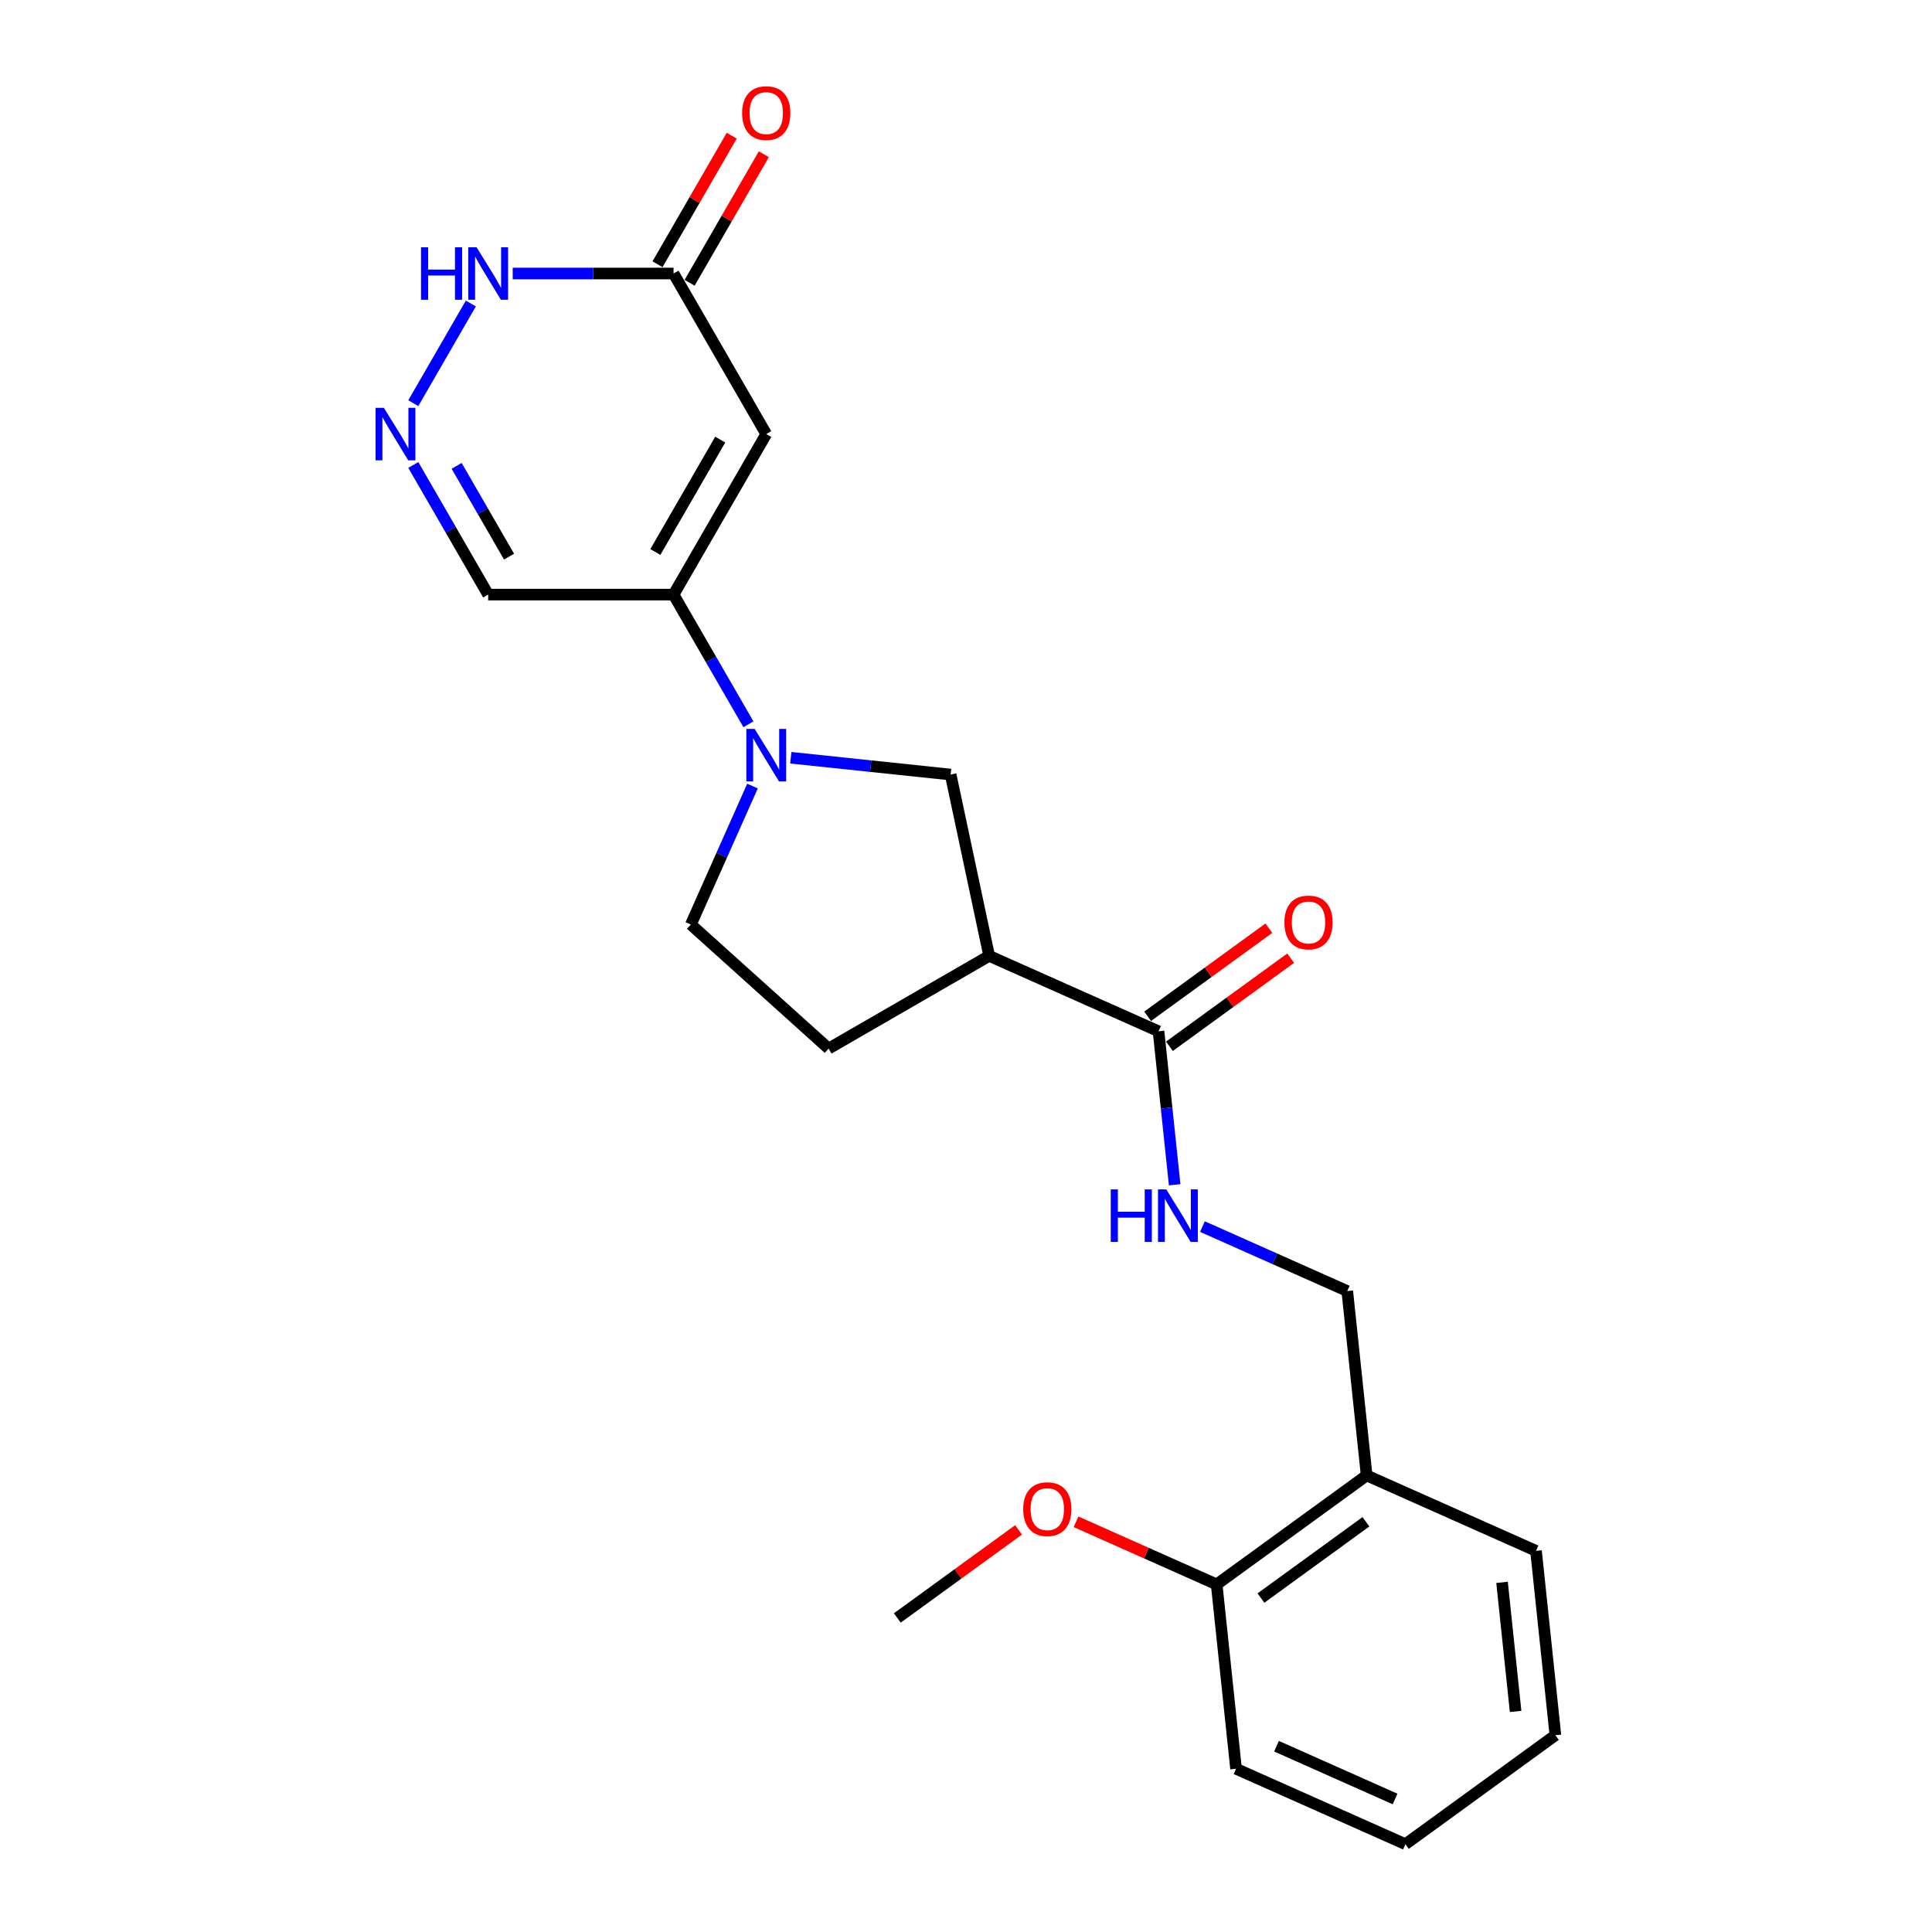 <?xml version='1.0' encoding='iso-8859-1'?>
<svg version='1.1' baseProfile='full'
              xmlns='http://www.w3.org/2000/svg'
                      xmlns:rdkit='http://www.rdkit.org/xml'
                      xmlns:xlink='http://www.w3.org/1999/xlink'
                  xml:space='preserve'
width='1000px' height='1000px' viewBox='0 0 1000 1000'>
<!-- END OF HEADER -->
<rect style='opacity:1.0;fill:#FFFFFF;stroke:none' width='1000' height='1000' x='0' y='0'> </rect>
<path class='bond-0' d='M 387.381,374.887 L 368.006,341.33' style='fill:none;fill-rule:evenodd;stroke:#0000FF;stroke-width:6px;stroke-linecap:butt;stroke-linejoin:miter;stroke-opacity:1' />
<path class='bond-0' d='M 368.006,341.33 L 348.632,307.773' style='fill:none;fill-rule:evenodd;stroke:#000000;stroke-width:6px;stroke-linecap:butt;stroke-linejoin:miter;stroke-opacity:1' />
<path class='bond-1' d='M 409.315,392.209 L 450.678,396.556' style='fill:none;fill-rule:evenodd;stroke:#0000FF;stroke-width:6px;stroke-linecap:butt;stroke-linejoin:miter;stroke-opacity:1' />
<path class='bond-1' d='M 450.678,396.556 L 492.041,400.904' style='fill:none;fill-rule:evenodd;stroke:#000000;stroke-width:6px;stroke-linecap:butt;stroke-linejoin:miter;stroke-opacity:1' />
<path class='bond-2' d='M 389.493,406.86 L 373.537,442.697' style='fill:none;fill-rule:evenodd;stroke:#0000FF;stroke-width:6px;stroke-linecap:butt;stroke-linejoin:miter;stroke-opacity:1' />
<path class='bond-2' d='M 373.537,442.697 L 357.581,478.534' style='fill:none;fill-rule:evenodd;stroke:#000000;stroke-width:6px;stroke-linecap:butt;stroke-linejoin:miter;stroke-opacity:1' />
<path class='bond-3' d='M 396.61,224.672 L 348.632,307.773' style='fill:none;fill-rule:evenodd;stroke:#000000;stroke-width:6px;stroke-linecap:butt;stroke-linejoin:miter;stroke-opacity:1' />
<path class='bond-3' d='M 372.793,227.541 L 339.209,285.712' style='fill:none;fill-rule:evenodd;stroke:#000000;stroke-width:6px;stroke-linecap:butt;stroke-linejoin:miter;stroke-opacity:1' />
<path class='bond-4' d='M 396.61,224.672 L 348.632,141.571' style='fill:none;fill-rule:evenodd;stroke:#000000;stroke-width:6px;stroke-linecap:butt;stroke-linejoin:miter;stroke-opacity:1' />
<path class='bond-5' d='M 348.632,307.773 L 252.675,307.773' style='fill:none;fill-rule:evenodd;stroke:#000000;stroke-width:6px;stroke-linecap:butt;stroke-linejoin:miter;stroke-opacity:1' />
<path class='bond-6' d='M 511.992,494.763 L 492.041,400.904' style='fill:none;fill-rule:evenodd;stroke:#000000;stroke-width:6px;stroke-linecap:butt;stroke-linejoin:miter;stroke-opacity:1' />
<path class='bond-7' d='M 511.992,494.763 L 599.653,533.793' style='fill:none;fill-rule:evenodd;stroke:#000000;stroke-width:6px;stroke-linecap:butt;stroke-linejoin:miter;stroke-opacity:1' />
<path class='bond-8' d='M 511.992,494.763 L 428.891,542.742' style='fill:none;fill-rule:evenodd;stroke:#000000;stroke-width:6px;stroke-linecap:butt;stroke-linejoin:miter;stroke-opacity:1' />
<path class='bond-9' d='M 213.927,240.658 L 233.301,274.215' style='fill:none;fill-rule:evenodd;stroke:#0000FF;stroke-width:6px;stroke-linecap:butt;stroke-linejoin:miter;stroke-opacity:1' />
<path class='bond-9' d='M 233.301,274.215 L 252.675,307.773' style='fill:none;fill-rule:evenodd;stroke:#000000;stroke-width:6px;stroke-linecap:butt;stroke-linejoin:miter;stroke-opacity:1' />
<path class='bond-9' d='M 236.359,241.13 L 249.921,264.62' style='fill:none;fill-rule:evenodd;stroke:#0000FF;stroke-width:6px;stroke-linecap:butt;stroke-linejoin:miter;stroke-opacity:1' />
<path class='bond-9' d='M 249.921,264.62 L 263.483,288.11' style='fill:none;fill-rule:evenodd;stroke:#000000;stroke-width:6px;stroke-linecap:butt;stroke-linejoin:miter;stroke-opacity:1' />
<path class='bond-10' d='M 213.927,208.685 L 243.712,157.096' style='fill:none;fill-rule:evenodd;stroke:#0000FF;stroke-width:6px;stroke-linecap:butt;stroke-linejoin:miter;stroke-opacity:1' />
<path class='bond-11' d='M 599.653,533.793 L 603.827,573.515' style='fill:none;fill-rule:evenodd;stroke:#000000;stroke-width:6px;stroke-linecap:butt;stroke-linejoin:miter;stroke-opacity:1' />
<path class='bond-11' d='M 603.827,573.515 L 608.002,613.237' style='fill:none;fill-rule:evenodd;stroke:#0000FF;stroke-width:6px;stroke-linecap:butt;stroke-linejoin:miter;stroke-opacity:1' />
<path class='bond-12' d='M 605.293,541.556 L 636.671,518.758' style='fill:none;fill-rule:evenodd;stroke:#000000;stroke-width:6px;stroke-linecap:butt;stroke-linejoin:miter;stroke-opacity:1' />
<path class='bond-12' d='M 636.671,518.758 L 668.05,495.96' style='fill:none;fill-rule:evenodd;stroke:#FF0000;stroke-width:6px;stroke-linecap:butt;stroke-linejoin:miter;stroke-opacity:1' />
<path class='bond-12' d='M 594.012,526.03 L 625.391,503.232' style='fill:none;fill-rule:evenodd;stroke:#000000;stroke-width:6px;stroke-linecap:butt;stroke-linejoin:miter;stroke-opacity:1' />
<path class='bond-12' d='M 625.391,503.232 L 656.77,480.434' style='fill:none;fill-rule:evenodd;stroke:#FF0000;stroke-width:6px;stroke-linecap:butt;stroke-linejoin:miter;stroke-opacity:1' />
<path class='bond-13' d='M 356.942,146.369 L 376.15,113.099' style='fill:none;fill-rule:evenodd;stroke:#000000;stroke-width:6px;stroke-linecap:butt;stroke-linejoin:miter;stroke-opacity:1' />
<path class='bond-13' d='M 376.15,113.099 L 395.358,79.83' style='fill:none;fill-rule:evenodd;stroke:#FF0000;stroke-width:6px;stroke-linecap:butt;stroke-linejoin:miter;stroke-opacity:1' />
<path class='bond-13' d='M 340.322,136.773 L 359.53,103.504' style='fill:none;fill-rule:evenodd;stroke:#000000;stroke-width:6px;stroke-linecap:butt;stroke-linejoin:miter;stroke-opacity:1' />
<path class='bond-13' d='M 359.53,103.504 L 378.738,70.234' style='fill:none;fill-rule:evenodd;stroke:#FF0000;stroke-width:6px;stroke-linecap:butt;stroke-linejoin:miter;stroke-opacity:1' />
<path class='bond-14' d='M 348.632,141.571 L 307.006,141.571' style='fill:none;fill-rule:evenodd;stroke:#000000;stroke-width:6px;stroke-linecap:butt;stroke-linejoin:miter;stroke-opacity:1' />
<path class='bond-14' d='M 307.006,141.571 L 265.38,141.571' style='fill:none;fill-rule:evenodd;stroke:#0000FF;stroke-width:6px;stroke-linecap:butt;stroke-linejoin:miter;stroke-opacity:1' />
<path class='bond-15' d='M 622.387,634.88 L 659.865,651.566' style='fill:none;fill-rule:evenodd;stroke:#0000FF;stroke-width:6px;stroke-linecap:butt;stroke-linejoin:miter;stroke-opacity:1' />
<path class='bond-15' d='M 659.865,651.566 L 697.343,668.253' style='fill:none;fill-rule:evenodd;stroke:#000000;stroke-width:6px;stroke-linecap:butt;stroke-linejoin:miter;stroke-opacity:1' />
<path class='bond-16' d='M 707.374,763.684 L 697.343,668.253' style='fill:none;fill-rule:evenodd;stroke:#000000;stroke-width:6px;stroke-linecap:butt;stroke-linejoin:miter;stroke-opacity:1' />
<path class='bond-17' d='M 707.374,763.684 L 629.743,820.085' style='fill:none;fill-rule:evenodd;stroke:#000000;stroke-width:6px;stroke-linecap:butt;stroke-linejoin:miter;stroke-opacity:1' />
<path class='bond-17' d='M 707.009,787.67 L 652.668,827.151' style='fill:none;fill-rule:evenodd;stroke:#000000;stroke-width:6px;stroke-linecap:butt;stroke-linejoin:miter;stroke-opacity:1' />
<path class='bond-18' d='M 707.374,763.684 L 795.034,802.713' style='fill:none;fill-rule:evenodd;stroke:#000000;stroke-width:6px;stroke-linecap:butt;stroke-linejoin:miter;stroke-opacity:1' />
<path class='bond-19' d='M 357.581,478.534 L 428.891,542.742' style='fill:none;fill-rule:evenodd;stroke:#000000;stroke-width:6px;stroke-linecap:butt;stroke-linejoin:miter;stroke-opacity:1' />
<path class='bond-20' d='M 629.743,820.085 L 593.349,803.882' style='fill:none;fill-rule:evenodd;stroke:#000000;stroke-width:6px;stroke-linecap:butt;stroke-linejoin:miter;stroke-opacity:1' />
<path class='bond-20' d='M 593.349,803.882 L 556.956,787.678' style='fill:none;fill-rule:evenodd;stroke:#FF0000;stroke-width:6px;stroke-linecap:butt;stroke-linejoin:miter;stroke-opacity:1' />
<path class='bond-21' d='M 629.743,820.085 L 639.773,915.516' style='fill:none;fill-rule:evenodd;stroke:#000000;stroke-width:6px;stroke-linecap:butt;stroke-linejoin:miter;stroke-opacity:1' />
<path class='bond-22' d='M 527.209,791.862 L 495.83,814.66' style='fill:none;fill-rule:evenodd;stroke:#FF0000;stroke-width:6px;stroke-linecap:butt;stroke-linejoin:miter;stroke-opacity:1' />
<path class='bond-22' d='M 495.83,814.66 L 464.452,837.458' style='fill:none;fill-rule:evenodd;stroke:#000000;stroke-width:6px;stroke-linecap:butt;stroke-linejoin:miter;stroke-opacity:1' />
<path class='bond-23' d='M 795.034,802.713 L 805.065,898.144' style='fill:none;fill-rule:evenodd;stroke:#000000;stroke-width:6px;stroke-linecap:butt;stroke-linejoin:miter;stroke-opacity:1' />
<path class='bond-23' d='M 777.453,819.033 L 784.474,885.835' style='fill:none;fill-rule:evenodd;stroke:#000000;stroke-width:6px;stroke-linecap:butt;stroke-linejoin:miter;stroke-opacity:1' />
<path class='bond-24' d='M 639.773,915.516 L 727.434,954.545' style='fill:none;fill-rule:evenodd;stroke:#000000;stroke-width:6px;stroke-linecap:butt;stroke-linejoin:miter;stroke-opacity:1' />
<path class='bond-24' d='M 660.728,903.839 L 722.091,931.159' style='fill:none;fill-rule:evenodd;stroke:#000000;stroke-width:6px;stroke-linecap:butt;stroke-linejoin:miter;stroke-opacity:1' />
<path class='bond-25' d='M 805.065,898.144 L 727.434,954.545' style='fill:none;fill-rule:evenodd;stroke:#000000;stroke-width:6px;stroke-linecap:butt;stroke-linejoin:miter;stroke-opacity:1' />
<path  class='atom-0' d='M 390.603 377.286
L 399.508 391.68
Q 400.391 393.1, 401.811 395.671
Q 403.231 398.243, 403.308 398.397
L 403.308 377.286
L 406.916 377.286
L 406.916 404.461
L 403.193 404.461
L 393.636 388.724
Q 392.523 386.882, 391.333 384.771
Q 390.181 382.66, 389.836 382.007
L 389.836 404.461
L 386.305 404.461
L 386.305 377.286
L 390.603 377.286
' fill='#0000FF'/>
<path  class='atom-4' d='M 198.69 211.084
L 207.595 225.478
Q 208.478 226.898, 209.898 229.47
Q 211.318 232.041, 211.395 232.195
L 211.395 211.084
L 215.003 211.084
L 215.003 238.259
L 211.28 238.259
L 201.722 222.522
Q 200.609 220.68, 199.419 218.569
Q 198.268 216.458, 197.923 215.805
L 197.923 238.259
L 194.391 238.259
L 194.391 211.084
L 198.69 211.084
' fill='#0000FF'/>
<path  class='atom-8' d='M 217.92 127.984
L 221.605 127.984
L 221.605 139.537
L 235.499 139.537
L 235.499 127.984
L 239.184 127.984
L 239.184 155.158
L 235.499 155.158
L 235.499 142.607
L 221.605 142.607
L 221.605 155.158
L 217.92 155.158
L 217.92 127.984
' fill='#0000FF'/>
<path  class='atom-8' d='M 246.669 127.984
L 255.573 142.377
Q 256.456 143.797, 257.876 146.369
Q 259.296 148.94, 259.373 149.094
L 259.373 127.984
L 262.981 127.984
L 262.981 155.158
L 259.258 155.158
L 249.701 139.422
Q 248.588 137.579, 247.398 135.468
Q 246.246 133.357, 245.901 132.705
L 245.901 155.158
L 242.37 155.158
L 242.37 127.984
L 246.669 127.984
' fill='#0000FF'/>
<path  class='atom-10' d='M 574.927 615.636
L 578.612 615.636
L 578.612 627.189
L 592.506 627.189
L 592.506 615.636
L 596.191 615.636
L 596.191 642.811
L 592.506 642.811
L 592.506 630.26
L 578.612 630.26
L 578.612 642.811
L 574.927 642.811
L 574.927 615.636
' fill='#0000FF'/>
<path  class='atom-10' d='M 603.676 615.636
L 612.581 630.03
Q 613.463 631.45, 614.884 634.021
Q 616.304 636.593, 616.38 636.747
L 616.38 615.636
L 619.988 615.636
L 619.988 642.811
L 616.265 642.811
L 606.708 627.074
Q 605.595 625.232, 604.405 623.121
Q 603.254 621.01, 602.908 620.357
L 602.908 642.811
L 599.377 642.811
L 599.377 615.636
L 603.676 615.636
' fill='#0000FF'/>
<path  class='atom-15' d='M 664.809 477.467
Q 664.809 470.942, 668.033 467.296
Q 671.257 463.65, 677.283 463.65
Q 683.309 463.65, 686.533 467.296
Q 689.757 470.942, 689.757 477.467
Q 689.757 484.069, 686.495 487.831
Q 683.232 491.554, 677.283 491.554
Q 671.295 491.554, 668.033 487.831
Q 664.809 484.108, 664.809 477.467
M 677.283 488.483
Q 681.428 488.483, 683.655 485.72
Q 685.919 482.918, 685.919 477.467
Q 685.919 472.132, 683.655 469.445
Q 681.428 466.72, 677.283 466.72
Q 673.138 466.72, 670.873 469.407
Q 668.647 472.094, 668.647 477.467
Q 668.647 482.956, 670.873 485.72
Q 673.138 488.483, 677.283 488.483
' fill='#FF0000'/>
<path  class='atom-16' d='M 384.136 58.547
Q 384.136 52.022, 387.36 48.376
Q 390.584 44.729, 396.61 44.729
Q 402.636 44.729, 405.861 48.376
Q 409.085 52.022, 409.085 58.547
Q 409.085 65.149, 405.822 68.91
Q 402.56 72.633, 396.61 72.633
Q 390.623 72.633, 387.36 68.91
Q 384.136 65.187, 384.136 58.547
M 396.61 69.563
Q 400.756 69.563, 402.982 66.799
Q 405.246 63.997, 405.246 58.547
Q 405.246 53.212, 402.982 50.525
Q 400.756 47.8, 396.61 47.8
Q 392.465 47.8, 390.2 50.486
Q 387.974 53.173, 387.974 58.547
Q 387.974 64.036, 390.2 66.799
Q 392.465 69.563, 396.61 69.563
' fill='#FF0000'/>
<path  class='atom-18' d='M 529.608 781.133
Q 529.608 774.608, 532.832 770.962
Q 536.056 767.315, 542.082 767.315
Q 548.108 767.315, 551.333 770.962
Q 554.557 774.608, 554.557 781.133
Q 554.557 787.735, 551.294 791.496
Q 548.032 795.22, 542.082 795.22
Q 536.095 795.22, 532.832 791.496
Q 529.608 787.773, 529.608 781.133
M 542.082 792.149
Q 546.228 792.149, 548.454 789.385
Q 550.718 786.583, 550.718 781.133
Q 550.718 775.798, 548.454 773.111
Q 546.228 770.386, 542.082 770.386
Q 537.937 770.386, 535.672 773.073
Q 533.446 775.76, 533.446 781.133
Q 533.446 786.622, 535.672 789.385
Q 537.937 792.149, 542.082 792.149
' fill='#FF0000'/>
</svg>

